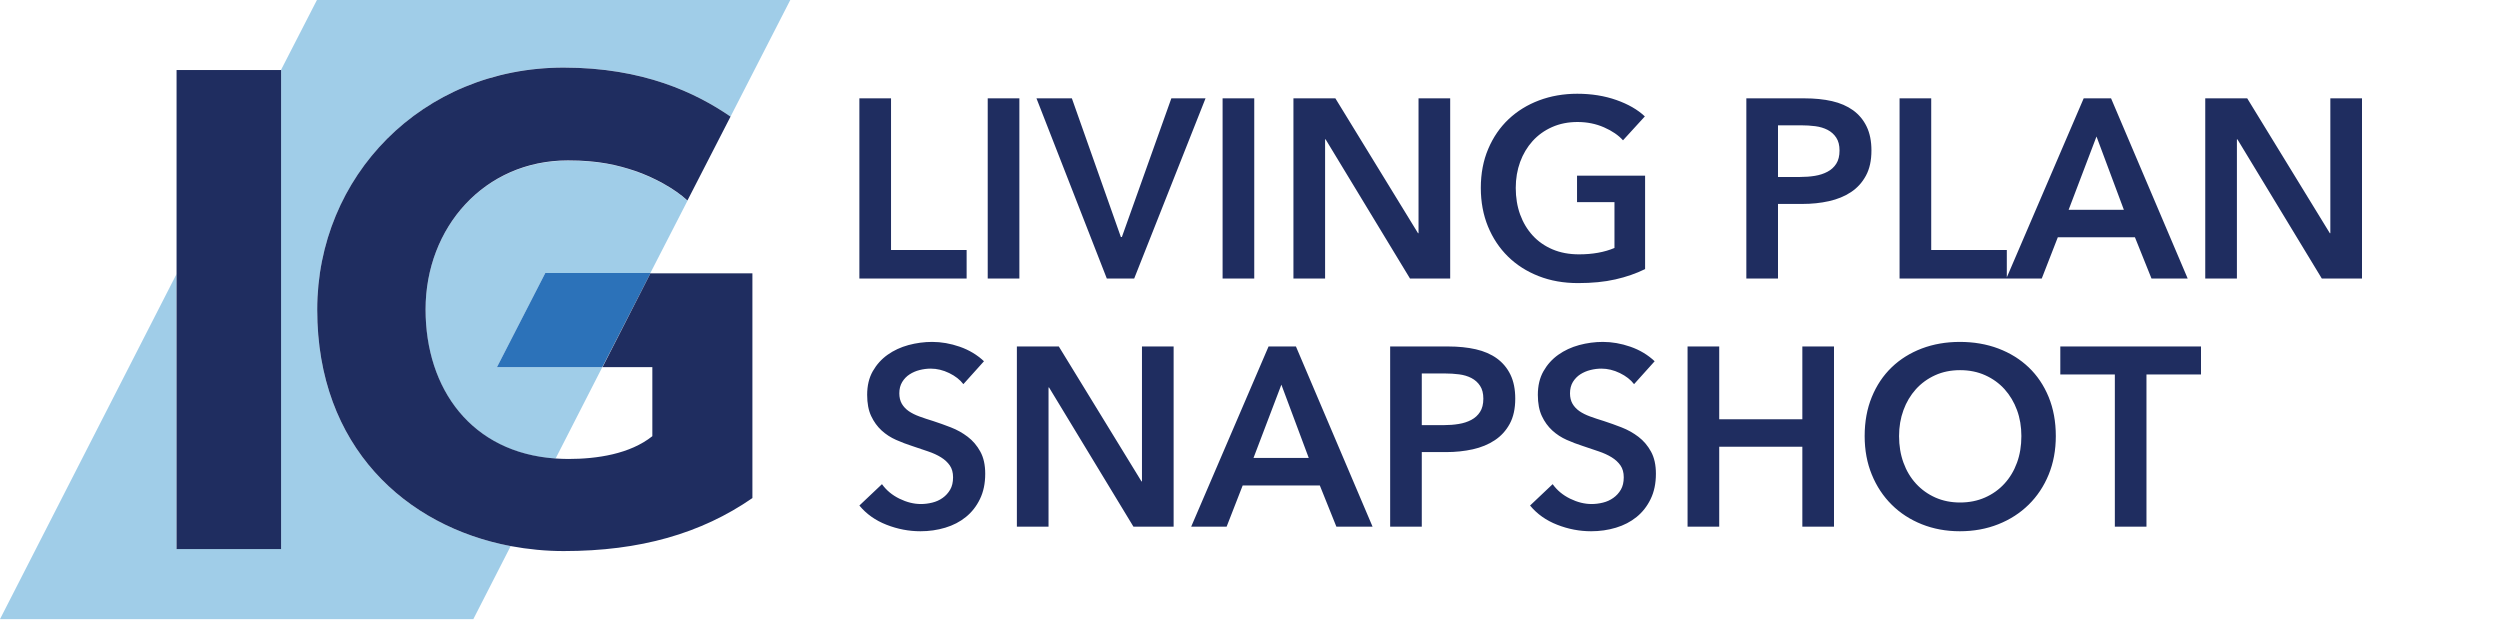<?xml version="1.0" encoding="UTF-8"?>
<svg width="80px" height="20px" viewBox="0 0 80 20" version="1.1" xmlns="http://www.w3.org/2000/svg" xmlns:xlink="http://www.w3.org/1999/xlink">
    <!-- Generator: Sketch 57.1 (83088) - https://sketch.com -->
    <title>interface/logo/snapshot/color</title>
    <desc>Created with Sketch.</desc>
    <g id="interface/logo/snapshot/color" stroke="none" stroke-width="1" fill="none" fill-rule="evenodd">
        <path d="M18.174,5.141 C15.506,5.141 13.616,7.272 13.616,9.91 C13.616,12.469 15.099,14.496 17.776,14.679 L19.274,11.748 L15.904,11.748 L17.449,8.738 L20.811,8.738 L21.999,6.425 C21.6,6.051 20.923,5.68 20.309,5.474 C19.767,5.291 19.171,5.141 18.174,5.141" id="Fill-41" fill="#A0CDE8"></path>
        <path d="M10.151,9.91 C10.151,5.664 13.489,2.161 18.039,2.161 C20.581,2.161 22.277,2.971 23.377,3.731 L25.289,0 L10.142,0 L8.995,2.233 L8.995,17.562 L5.649,17.562 L5.649,8.769 L-4.54747351e-13,19.812 L15.147,19.812 L16.342,17.475 C12.995,16.842 10.151,14.307 10.151,9.91" id="Fill-42" fill="#A0CDE8"></path>
        <polygon id="Fill-43" fill="#2C72B9" points="15.903 11.748 19.274 11.748 20.819 8.737 17.449 8.737"></polygon>
        <path d="M20.819,8.737 L19.281,11.748 L20.875,11.748 L20.875,13.958 C20.158,14.529 19.107,14.687 18.182,14.687 C18.047,14.687 17.911,14.679 17.775,14.672 C15.098,14.488 13.618,12.46 13.618,9.903 C13.618,7.272 15.505,5.133 18.174,5.133 C19.161,5.133 19.76,5.283 20.309,5.465 C20.923,5.671 21.6,6.044 21.998,6.416 L23.377,3.731 C22.27,2.97 20.581,2.163 18.039,2.163 C13.489,2.163 10.151,5.655 10.151,9.91 C10.151,14.307 12.995,16.842 16.342,17.475 C16.9,17.578 17.465,17.634 18.039,17.634 C20.484,17.634 22.437,17.072 24.077,15.938 L24.077,8.746 L20.819,8.746 L20.819,8.737 Z" id="Fill-44" fill="#1F2D60"></path>
        <polygon id="Fill-45" fill="#1F2D60" points="5.65 17.57 8.995 17.57 8.995 2.241 5.65 2.241"></polygon>
        <path d="M27.5,3.147 L28.513,3.147 L28.513,8.001 L30.932,8.001 L30.932,8.913 L27.5,8.913 L27.5,3.147 Z M31.607,3.147 L32.62,3.147 L32.62,8.913 L31.607,8.913 L31.607,3.147 Z M33.167,3.147 L34.3,3.147 L35.868,7.585 L35.9,7.585 L37.483,3.147 L38.577,3.147 L36.294,8.913 L35.418,8.913 L33.167,3.147 Z M39.123,3.147 L40.136,3.147 L40.136,8.913 L39.123,8.913 L39.123,3.147 Z M41.39,3.147 L42.732,3.147 L45.377,7.463 L45.393,7.463 L45.393,3.147 L46.406,3.147 L46.406,8.913 L45.12,8.913 L42.419,4.458 L42.403,4.458 L42.403,8.913 L41.39,8.913 L41.39,3.147 Z M52.643,8.611 C52.354,8.753 52.036,8.863 51.691,8.941 C51.345,9.02 50.947,9.059 50.497,9.059 C50.036,9.059 49.616,8.985 49.235,8.835 C48.855,8.686 48.528,8.477 48.254,8.208 C47.981,7.939 47.768,7.619 47.615,7.247 C47.463,6.875 47.386,6.464 47.386,6.013 C47.386,5.552 47.465,5.135 47.624,4.763 C47.782,4.391 47.999,4.075 48.275,3.814 C48.551,3.554 48.876,3.353 49.251,3.212 C49.626,3.071 50.034,3 50.473,3 C50.929,3 51.345,3.067 51.723,3.2 C52.101,3.333 52.405,3.508 52.635,3.725 L51.936,4.49 C51.791,4.328 51.589,4.189 51.329,4.075 C51.069,3.961 50.787,3.904 50.481,3.904 C50.181,3.904 49.909,3.958 49.665,4.067 C49.421,4.175 49.214,4.325 49.042,4.515 C48.871,4.705 48.738,4.927 48.644,5.183 C48.551,5.438 48.504,5.715 48.504,6.013 C48.504,6.323 48.551,6.607 48.644,6.864 C48.738,7.122 48.872,7.346 49.046,7.536 C49.22,7.726 49.432,7.874 49.681,7.98 C49.93,8.086 50.213,8.139 50.529,8.139 C50.963,8.139 51.341,8.071 51.663,7.935 L51.663,6.469 L50.465,6.469 L50.465,5.622 L52.643,5.622 L52.643,8.611 Z M55.883,3.147 L57.74,3.147 C58.066,3.147 58.361,3.176 58.624,3.236 C58.886,3.296 59.111,3.394 59.299,3.529 C59.486,3.665 59.631,3.839 59.733,4.051 C59.835,4.262 59.886,4.518 59.886,4.816 C59.886,5.137 59.827,5.405 59.709,5.622 C59.591,5.84 59.432,6.015 59.231,6.148 C59.03,6.281 58.795,6.377 58.527,6.437 C58.259,6.497 57.975,6.526 57.675,6.526 L56.896,6.526 L56.896,8.913 L55.883,8.913 L55.883,3.147 Z M57.603,5.663 C57.769,5.663 57.927,5.651 58.077,5.627 C58.227,5.602 58.361,5.559 58.479,5.496 C58.597,5.434 58.691,5.348 58.76,5.24 C58.83,5.131 58.865,4.99 58.865,4.816 C58.865,4.648 58.83,4.511 58.76,4.405 C58.691,4.299 58.598,4.216 58.483,4.156 C58.368,4.097 58.237,4.057 58.089,4.038 C57.942,4.019 57.79,4.01 57.635,4.01 L56.896,4.01 L56.896,5.663 L57.603,5.663 Z M60.786,3.147 L61.799,3.147 L61.799,8.001 L64.218,8.001 L64.218,8.913 L60.786,8.913 L60.786,3.147 Z M66.678,3.147 L67.554,3.147 L70.006,8.913 L68.848,8.913 L68.318,7.593 L65.85,7.593 L65.336,8.913 L64.202,8.913 L66.678,3.147 Z M67.964,6.714 L67.088,4.368 L66.196,6.714 L67.964,6.714 Z M70.568,3.147 L71.911,3.147 L74.555,7.463 L74.571,7.463 L74.571,3.147 L75.584,3.147 L75.584,8.913 L74.298,8.913 L71.597,4.458 L71.581,4.458 L71.581,8.913 L70.568,8.913 L70.568,3.147 Z M30.828,12.293 C30.721,12.151 30.569,12.033 30.374,11.938 C30.178,11.843 29.981,11.796 29.783,11.796 C29.665,11.796 29.547,11.811 29.429,11.841 C29.311,11.87 29.204,11.917 29.108,11.979 C29.011,12.041 28.932,12.123 28.871,12.223 C28.809,12.324 28.778,12.445 28.778,12.586 C28.778,12.716 28.805,12.827 28.858,12.92 C28.912,13.012 28.986,13.091 29.079,13.156 C29.173,13.221 29.287,13.278 29.421,13.327 C29.555,13.376 29.702,13.425 29.863,13.474 C30.045,13.533 30.234,13.601 30.43,13.677 C30.626,13.753 30.805,13.854 30.968,13.978 C31.132,14.103 31.266,14.261 31.37,14.451 C31.475,14.641 31.527,14.877 31.527,15.159 C31.527,15.469 31.471,15.739 31.358,15.97 C31.246,16.201 31.096,16.392 30.908,16.544 C30.721,16.696 30.501,16.81 30.249,16.886 C29.997,16.962 29.732,17 29.453,17 C29.084,17 28.722,16.931 28.368,16.792 C28.014,16.654 27.725,16.449 27.5,16.177 L28.223,15.493 C28.363,15.689 28.549,15.844 28.782,15.958 C29.015,16.072 29.244,16.129 29.469,16.129 C29.587,16.129 29.708,16.114 29.831,16.084 C29.954,16.054 30.066,16.004 30.165,15.933 C30.264,15.863 30.344,15.774 30.406,15.668 C30.467,15.563 30.498,15.431 30.498,15.273 C30.498,15.121 30.463,14.995 30.394,14.895 C30.324,14.794 30.23,14.707 30.112,14.634 C29.995,14.561 29.855,14.497 29.694,14.443 L29.188,14.272 C29.017,14.217 28.845,14.152 28.674,14.076 C28.502,14 28.348,13.9 28.211,13.775 C28.075,13.65 27.964,13.497 27.878,13.315 C27.792,13.133 27.749,12.906 27.749,12.635 C27.749,12.341 27.809,12.089 27.93,11.877 C28.051,11.666 28.209,11.49 28.404,11.352 C28.6,11.213 28.822,11.11 29.071,11.042 C29.321,10.975 29.574,10.941 29.831,10.941 C30.12,10.941 30.414,10.992 30.711,11.095 C31.009,11.199 31.267,11.353 31.487,11.56 L30.828,12.293 Z M32.54,11.087 L33.882,11.087 L36.527,15.404 L36.543,15.404 L36.543,11.087 L37.556,11.087 L37.556,16.853 L36.27,16.853 L33.569,12.398 L33.553,12.398 L33.553,16.853 L32.54,16.853 L32.54,11.087 Z M40.594,11.087 L41.47,11.087 L43.922,16.853 L42.764,16.853 L42.234,15.534 L39.766,15.534 L39.252,16.853 L38.118,16.853 L40.594,11.087 Z M41.88,14.654 L41.004,12.309 L40.112,14.654 L41.88,14.654 Z M44.485,11.087 L46.341,11.087 C46.668,11.087 46.963,11.117 47.226,11.177 C47.488,11.237 47.713,11.334 47.901,11.47 C48.088,11.606 48.233,11.78 48.335,11.991 C48.437,12.203 48.488,12.458 48.488,12.757 C48.488,13.077 48.429,13.346 48.311,13.563 C48.193,13.78 48.033,13.955 47.832,14.088 C47.632,14.221 47.397,14.318 47.129,14.378 C46.861,14.437 46.577,14.467 46.277,14.467 L45.497,14.467 L45.497,16.853 L44.485,16.853 L44.485,11.087 Z M46.205,13.604 C46.371,13.604 46.529,13.592 46.679,13.567 C46.829,13.543 46.963,13.499 47.081,13.437 C47.199,13.374 47.293,13.289 47.362,13.18 C47.432,13.072 47.467,12.931 47.467,12.757 C47.467,12.589 47.432,12.451 47.362,12.346 C47.293,12.24 47.2,12.157 47.085,12.097 C46.97,12.037 46.838,11.998 46.691,11.979 C46.544,11.96 46.392,11.951 46.237,11.951 L45.497,11.951 L45.497,13.604 L46.205,13.604 Z M52.29,12.293 C52.182,12.151 52.031,12.033 51.835,11.938 C51.64,11.843 51.443,11.796 51.245,11.796 C51.127,11.796 51.009,11.811 50.891,11.841 C50.773,11.87 50.666,11.917 50.569,11.979 C50.473,12.041 50.394,12.123 50.332,12.223 C50.271,12.324 50.24,12.445 50.24,12.586 C50.24,12.716 50.267,12.827 50.32,12.92 C50.374,13.012 50.448,13.091 50.541,13.156 C50.635,13.221 50.749,13.278 50.883,13.327 C51.017,13.376 51.164,13.425 51.325,13.474 C51.507,13.533 51.696,13.601 51.892,13.677 C52.087,13.753 52.267,13.854 52.43,13.978 C52.594,14.103 52.728,14.261 52.832,14.451 C52.937,14.641 52.989,14.877 52.989,15.159 C52.989,15.469 52.933,15.739 52.82,15.97 C52.708,16.201 52.558,16.392 52.37,16.544 C52.182,16.696 51.963,16.81 51.711,16.886 C51.459,16.962 51.194,17 50.915,17 C50.545,17 50.184,16.931 49.83,16.792 C49.476,16.654 49.187,16.449 48.962,16.177 L49.685,15.493 C49.825,15.689 50.011,15.844 50.244,15.958 C50.477,16.072 50.706,16.129 50.931,16.129 C51.049,16.129 51.17,16.114 51.293,16.084 C51.416,16.054 51.527,16.004 51.626,15.933 C51.726,15.863 51.806,15.774 51.868,15.668 C51.929,15.563 51.96,15.431 51.96,15.273 C51.96,15.121 51.925,14.995 51.856,14.895 C51.786,14.794 51.692,14.707 51.574,14.634 C51.456,14.561 51.317,14.497 51.156,14.443 L50.65,14.272 C50.478,14.217 50.307,14.152 50.135,14.076 C49.964,14 49.81,13.9 49.673,13.775 C49.537,13.65 49.425,13.497 49.34,13.315 C49.254,13.133 49.211,12.906 49.211,12.635 C49.211,12.341 49.271,12.089 49.392,11.877 C49.512,11.666 49.671,11.49 49.866,11.352 C50.062,11.213 50.284,11.11 50.533,11.042 C50.782,10.975 51.036,10.941 51.293,10.941 C51.582,10.941 51.876,10.992 52.173,11.095 C52.471,11.199 52.729,11.353 52.949,11.56 L52.29,12.293 Z M54.002,11.087 L55.015,11.087 L55.015,13.417 L57.675,13.417 L57.675,11.087 L58.688,11.087 L58.688,16.853 L57.675,16.853 L57.675,14.296 L55.015,14.296 L55.015,16.853 L54.002,16.853 L54.002,11.087 Z M59.669,13.954 C59.669,13.493 59.745,13.076 59.898,12.704 C60.05,12.332 60.262,12.016 60.533,11.755 C60.803,11.494 61.125,11.294 61.497,11.152 C61.87,11.011 62.276,10.941 62.715,10.941 C63.16,10.941 63.57,11.011 63.945,11.152 C64.32,11.294 64.644,11.494 64.918,11.755 C65.191,12.016 65.404,12.332 65.557,12.704 C65.709,13.076 65.786,13.493 65.786,13.954 C65.786,14.405 65.709,14.816 65.557,15.188 C65.404,15.56 65.191,15.88 64.918,16.149 C64.644,16.418 64.32,16.627 63.945,16.776 C63.57,16.925 63.16,17 62.715,17 C62.276,17 61.87,16.925 61.497,16.776 C61.125,16.627 60.803,16.418 60.533,16.149 C60.262,15.88 60.05,15.56 59.898,15.188 C59.745,14.816 59.669,14.405 59.669,13.954 Z M60.77,13.954 C60.77,14.264 60.817,14.547 60.911,14.805 C61.004,15.063 61.138,15.287 61.312,15.477 C61.487,15.667 61.693,15.815 61.931,15.921 C62.17,16.027 62.434,16.08 62.723,16.08 C63.013,16.08 63.278,16.027 63.519,15.921 C63.76,15.815 63.968,15.667 64.142,15.477 C64.316,15.287 64.45,15.063 64.544,14.805 C64.638,14.547 64.684,14.264 64.684,13.954 C64.684,13.655 64.638,13.379 64.544,13.123 C64.45,12.868 64.317,12.646 64.146,12.455 C63.974,12.265 63.768,12.116 63.527,12.008 C63.286,11.899 63.018,11.845 62.723,11.845 C62.428,11.845 62.162,11.899 61.923,12.008 C61.685,12.116 61.48,12.265 61.308,12.455 C61.137,12.646 61.004,12.868 60.911,13.123 C60.817,13.379 60.77,13.655 60.77,13.954 Z M67.675,11.983 L65.93,11.983 L65.93,11.087 L70.432,11.087 L70.432,11.983 L68.687,11.983 L68.687,16.853 L67.675,16.853 L67.675,11.983 Z" id="IGLIVINGPLANSNAPSHOT" fill="#1F2D60" fill-rule="nonzero"></path>
    </g>
</svg>